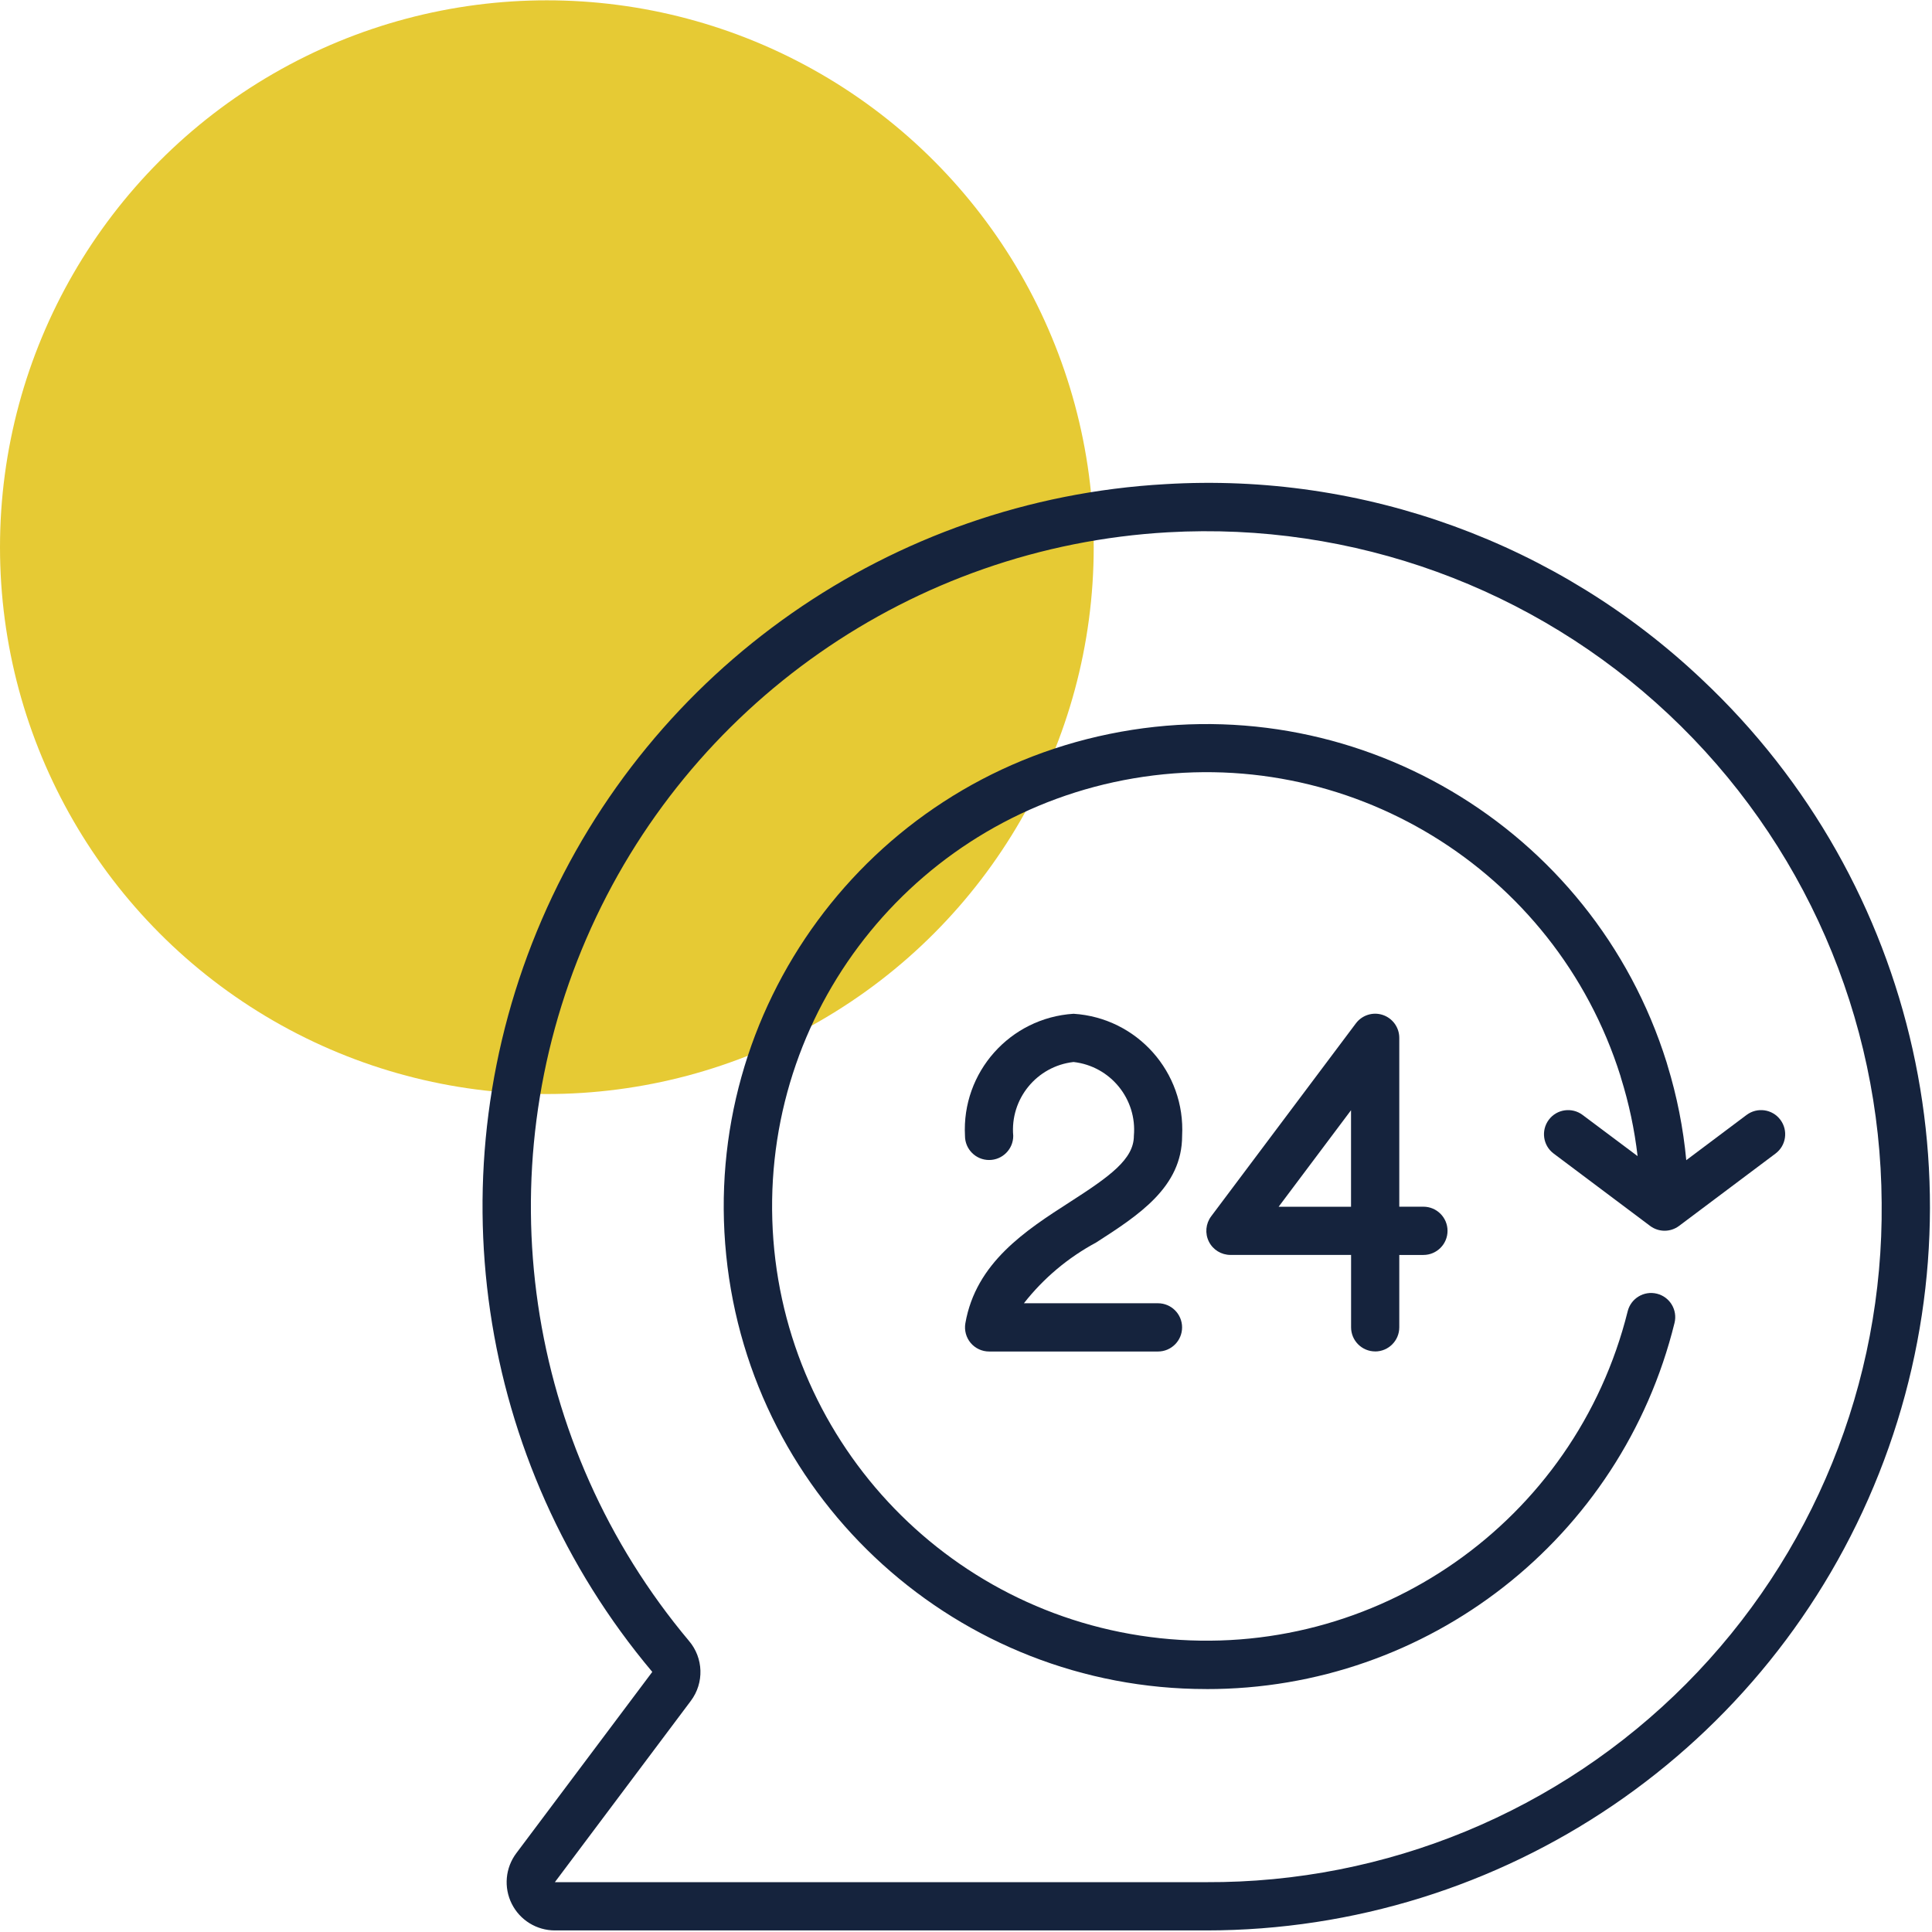 <?xml version="1.0" encoding="UTF-8"?> <svg xmlns="http://www.w3.org/2000/svg" width="76" height="76" version="1.1" viewBox="0 0 20.108 20.108"><defs><clipPath id="a"><rect transform="translate(18 18.908)" width="54" height="54" fill="#fff"></rect></clipPath></defs><g transform="translate(-101.16 -152.95)"><g transform="matrix(.279 0 0 .279 101.16 152.7)"><circle cx="20.4" cy="21.308" r="20.4" fill="#e6ca34"></circle><g clip-path="url(#a)" fill="#15233d"><path d="m24.333 63.265-5.073 6.764c-0.409 0.545-0.475 1.275-0.17 1.885 0.305 0.61 0.928 0.995 1.61 0.995h24.297c11.07 1e-4 21.017-6.757 25.097-17.048 4.08-10.29 1.464-22.028-6.599-29.613-5.38-5.097-12.631-7.737-20.028-7.291-10.202 0.574-19.204 6.862-23.255 16.243-4.051 9.381-2.456 20.245 4.121 28.065zm19.237-42.512c6.895-0.391 13.648 2.064 18.68 6.793 5.033 4.728 7.905 11.315 7.944 18.221 0.069 6.717-2.558 13.181-7.295 17.945-4.736 4.763-11.185 7.428-17.903 7.397h-24.297l5.073-6.765c0.502-0.669 0.473-1.597-0.069-2.234-6.13-7.303-7.613-17.44-3.832-26.193s12.179-14.622 21.698-15.164z"></path><path d="m40.89 47.247c1.577-1.015 3.208-2.063 3.208-3.978 0.128-2.372-1.679-4.405-4.05-4.555-2.371 0.151-4.178 2.183-4.05 4.555 0 0.497 0.403 0.9 0.9 0.9 0.497 0 0.9-0.403 0.9-0.9-0.123-1.377 0.876-2.601 2.25-2.756 1.374 0.155 2.373 1.378 2.25 2.756 0 0.87-0.9 1.512-2.382 2.465-1.647 1.059-3.51 2.26-3.904 4.526-0.045 0.262 0.028 0.53 0.198 0.733 0.171 0.203 0.423 0.32 0.688 0.32h6.299c0.497 0 0.9-0.403 0.9-0.9s-0.403-0.9-0.9-0.9h-5.001c0.731-0.933 1.648-1.704 2.693-2.265z"></path><path d="m51.299 51.311c0.497 0 0.9-0.403 0.9-0.9v-2.7h0.9c0.497 0 0.9-0.403 0.9-0.9s-0.403-0.9-0.9-0.9h-0.9v-6.299c0-0.387-0.248-0.731-0.615-0.854-0.367-0.123-0.772 0.004-1.004 0.314l-5.399 7.199c-0.204 0.273-0.237 0.637-0.085 0.942 0.152 0.305 0.464 0.497 0.805 0.497h4.5v2.7c1e-4 0.497 0.403 0.9 0.9 0.9zm-3.6-5.399 2.7-3.6v3.6z"></path><path d="m44.999 63.906c8.274 0.015 15.488-5.626 17.468-13.66 0.119-0.483-0.175-0.971-0.658-1.09-0.483-0.119-0.971 0.175-1.09 0.658-1.954 7.85-9.399 13.055-17.442 12.194-8.043-0.861-14.219-7.523-14.467-15.609-0.249-8.085 5.506-15.114 13.481-16.468 7.975-1.353 15.726 3.385 18.158 11.1 0.005 0.023 0.012 0.048 0.019 0.071 0.298 0.952 0.506 1.931 0.621 2.922l-2.052-1.536c-0.398-0.298-0.962-0.218-1.26 0.18-0.298 0.398-0.218 0.962 0.18 1.26l3.599 2.7c0.32 0.24 0.76 0.24 1.08 0l3.599-2.7c0.398-0.298 0.478-0.862 0.18-1.26-0.298-0.398-0.862-0.478-1.26-0.18l-2.25 1.688c-0.113-1.201-0.348-2.388-0.702-3.542-0.008-0.034-0.017-0.068-0.029-0.101-2.758-8.815-11.742-14.112-20.79-12.257-9.049 1.855-15.225 10.258-14.293 19.447 0.932 9.19 8.669 16.182 17.906 16.182z"></path></g></g></g></svg> 